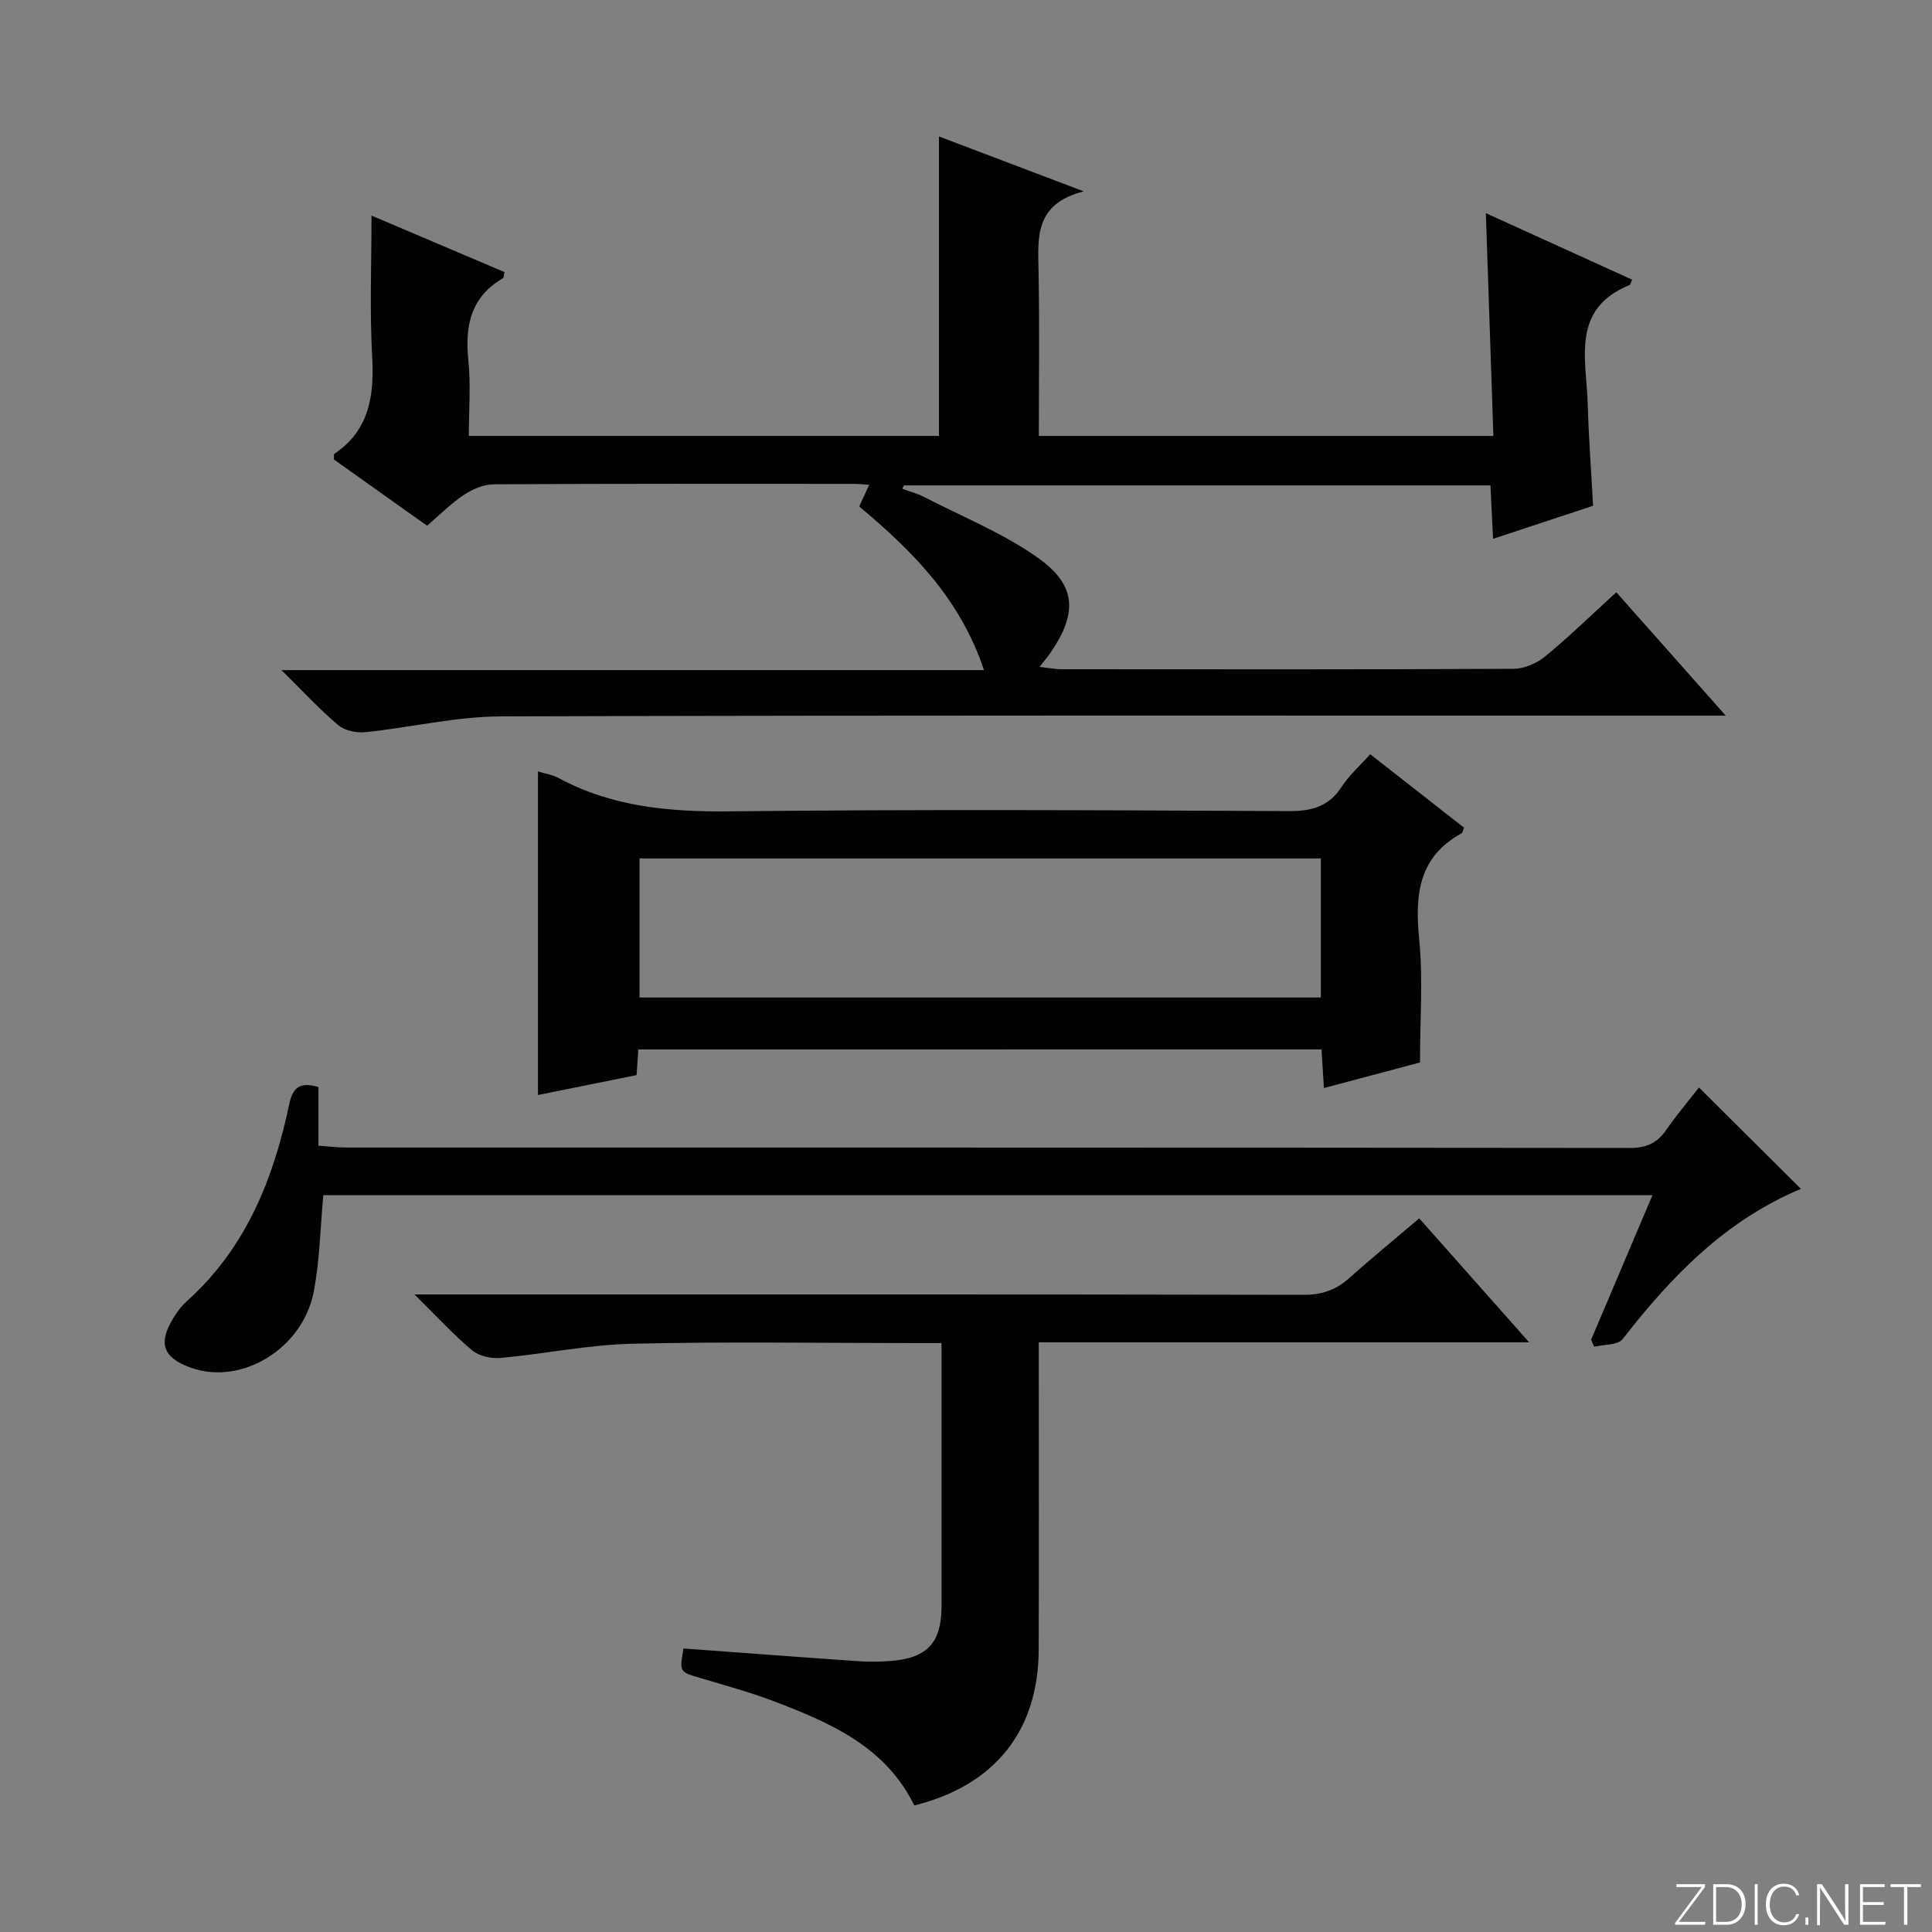 <svg enable-background="new 0 0 400 400" viewBox="0 0 400 400" xmlns="http://www.w3.org/2000/svg"><rect x="0" y="0" width="400" height="400" fill="#808080" stroke="none"/><g fill="#fbfcfa"><path d="m346.9 398 5.4-7.3h-5.2v-.6h5.9v.6l-5.4 7.2h5.5l-.1.6h-6.2v-.5z"/><path d="m354.7 390.1h2.8c2.3 0 3.9 1.6 3.9 4.1s-1.6 4.3-3.9 4.3h-2.8zm.6 7.8h2c2.2 0 3.3-1.6 3.3-3.6 0-1.8-1-3.6-3.3-3.6h-2z"/><path d="m363.9 390.1v8.4h-.6v-8.4z"/><path d="m372.5 396.3c-.4 1.3-1.4 2.3-3.2 2.3-2.4 0-3.7-1.9-3.7-4.3 0-2.3 1.2-4.3 3.7-4.3 1.8 0 2.9 1 3.2 2.4h-.6c-.4-1.1-1.1-1.8-2.5-1.8-2.1 0-3 1.9-3 3.7s.9 3.7 3 3.7c1.4 0 2.1-.7 2.5-1.7z"/><path d="m373.8 398.5v-1.5h.6v1.5z"/><path d="m376.2 398.5v-8.4h1c1.3 2 4.4 6.7 4.9 7.6-.1-1.2-.1-2.4-.1-3.8v-3.8h.7v8.4h-.9c-1.2-1.9-4.4-6.8-5-7.7.1 1.1 0 2.3 0 3.9v3.9h-.6z"/><path d="m390 394.4h-4.3v3.5h4.7l-.1.6h-5.2v-8.4h5.1v.6h-4.5v3.1h4.3v.7z"/><path d="m394.2 390.7h-2.8v-.6h6.3v.6h-2.8v7.8h-.7z"/></g><path d="m97.07 90.25h97.33c0-20.5 0-40.87 0-62 9.5 3.6 18.97 7.2 29.98 11.37-10.23 2.61-9.49 9.56-9.36 16.51.21 11.28.06 22.57.06 34.13h94.11c-.52-15.55-1.04-30.75-1.56-46.13 10.04 4.57 20.15 9.16 30.28 13.77-.29.62-.34 1.04-.54 1.12-12.17 4.95-8.92 15.36-8.65 24.63.2 6.94.72 13.87 1.11 21.07-6.71 2.22-13.41 4.43-20.71 6.84-.19-3.98-.36-7.36-.54-11.06-40.64 0-81.03 0-121.43 0-.11.23-.23.46-.34.69 1.55.58 3.18 1 4.63 1.76 7.93 4.1 16.39 7.49 23.58 12.63 7.89 5.64 8.01 11.4 2.58 19.42-.55.81-1.19 1.55-2.37 3.08 2.02.22 3.35.48 4.68.48 31.16.02 62.32.07 93.48-.09 2.21-.01 4.81-1.16 6.55-2.59 5-4.11 9.65-8.65 14.7-13.26 7.39 8.33 14.61 16.47 22.66 25.55-3.22 0-5.15 0-7.09 0-82.15 0-164.31-.11-246.46.15-9.37.03-18.73 2.3-28.12 3.27-1.83.19-4.24-.32-5.59-1.45-3.78-3.17-7.13-6.83-11.77-11.4h145.45c-4.95-14.87-14.86-24.7-25.83-33.88.67-1.46 1.27-2.74 2.07-4.49-1.41-.09-2.34-.19-3.27-.19-24.83-.01-49.66-.06-74.49.09-2.09.01-4.41 1.04-6.21 2.23-2.61 1.72-4.85 4.02-7.57 6.35-6.49-4.62-12.95-9.21-19.29-13.72.04-.59-.06-1.06.09-1.16 7.43-5.02 8.28-12.3 7.82-20.52-.52-9.42-.12-18.89-.12-28.82 8.87 3.77 18.22 7.75 27.54 11.71-.17.67-.14 1.16-.33 1.27-6.63 3.85-7.9 9.78-7.17 16.91.53 5.08.11 10.26.11 15.73z" fill="#010103"/><path d="m132.16 217.28c-.13 1.84-.23 3.33-.36 5.31-6.73 1.36-13.5 2.72-20.42 4.12 0-22.45 0-44.6 0-66.99 1.45.45 2.97.66 4.24 1.35 11.19 6.04 23.14 7.05 35.69 6.91 38.49-.43 76.99-.24 115.48-.05 4.74.02 8.29-.89 10.96-5.01 1.52-2.34 3.7-4.27 5.93-6.77 6.53 5.11 13 10.18 19.42 15.2-.23.59-.26 1.05-.48 1.17-9 4.92-9.69 12.8-8.79 21.96.81 8.21.17 16.57.17 25.49-5.9 1.57-12.72 3.39-19.89 5.3-.19-2.88-.34-5.31-.51-8-47.18.01-94.1.01-141.44.01zm.25-39.55v28.79h141.05c0-9.81 0-19.21 0-28.79-47.28 0-94.19 0-141.05 0z" fill="#010103"/><path d="m293.84 252.25c7.63 8.61 14.85 16.75 22.75 25.66-34.28 0-67.49 0-101.52 0v5.66c0 19.33.05 38.65-.02 57.98-.06 16.81-9.09 28.11-25.76 32.25-5.95-12.19-17.42-17.15-29.17-21.61-4.95-1.88-10.1-3.27-15.18-4.79-4.27-1.27-4.29-1.21-3.43-6.1 12.06.88 24.12 1.8 36.18 2.63 2.32.16 4.67.13 6.99-.07 7.35-.63 10.24-3.85 10.25-11.21 0-17.96 0-35.93 0-54.58-2.14 0-3.9 0-5.67 0-19.49 0-38.99-.33-58.48.14-9.06.22-18.08 2.11-27.15 2.94-1.94.18-4.47-.39-5.91-1.6-3.89-3.26-7.34-7.04-11.92-11.55h6.7c59.15 0 118.29-.04 177.44.08 3.77.01 6.65-1.02 9.39-3.46 4.6-4.1 9.36-8 14.51-12.37z" fill="#010103"/><path d="m372.86 246.14c-15.56 6.5-26.8 18.08-36.9 31.1-1 1.28-3.89 1.09-5.91 1.59-.21-.49-.41-.98-.62-1.46 4.18-9.85 8.36-19.71 12.69-29.92-92.22 0-183.76 0-275.18 0-.64 6.85-.74 13.52-1.98 19.97-2.28 11.87-15.02 19.49-25.44 15.75-5.76-2.07-6.85-5.02-3.65-10.25.77-1.27 1.68-2.52 2.78-3.5 12.24-10.95 17.97-25.3 21.25-40.88.71-3.36 2.21-4.63 6.03-3.47v12.13c2.21.15 3.95.38 5.68.38 88.63.02 177.27-.01 265.9.09 3.41 0 5.61-1.05 7.48-3.76 2.16-3.12 4.63-6.02 6.76-8.76 7.08 7.05 13.9 13.82 21.11 20.99z" fill="#010103"/></svg>